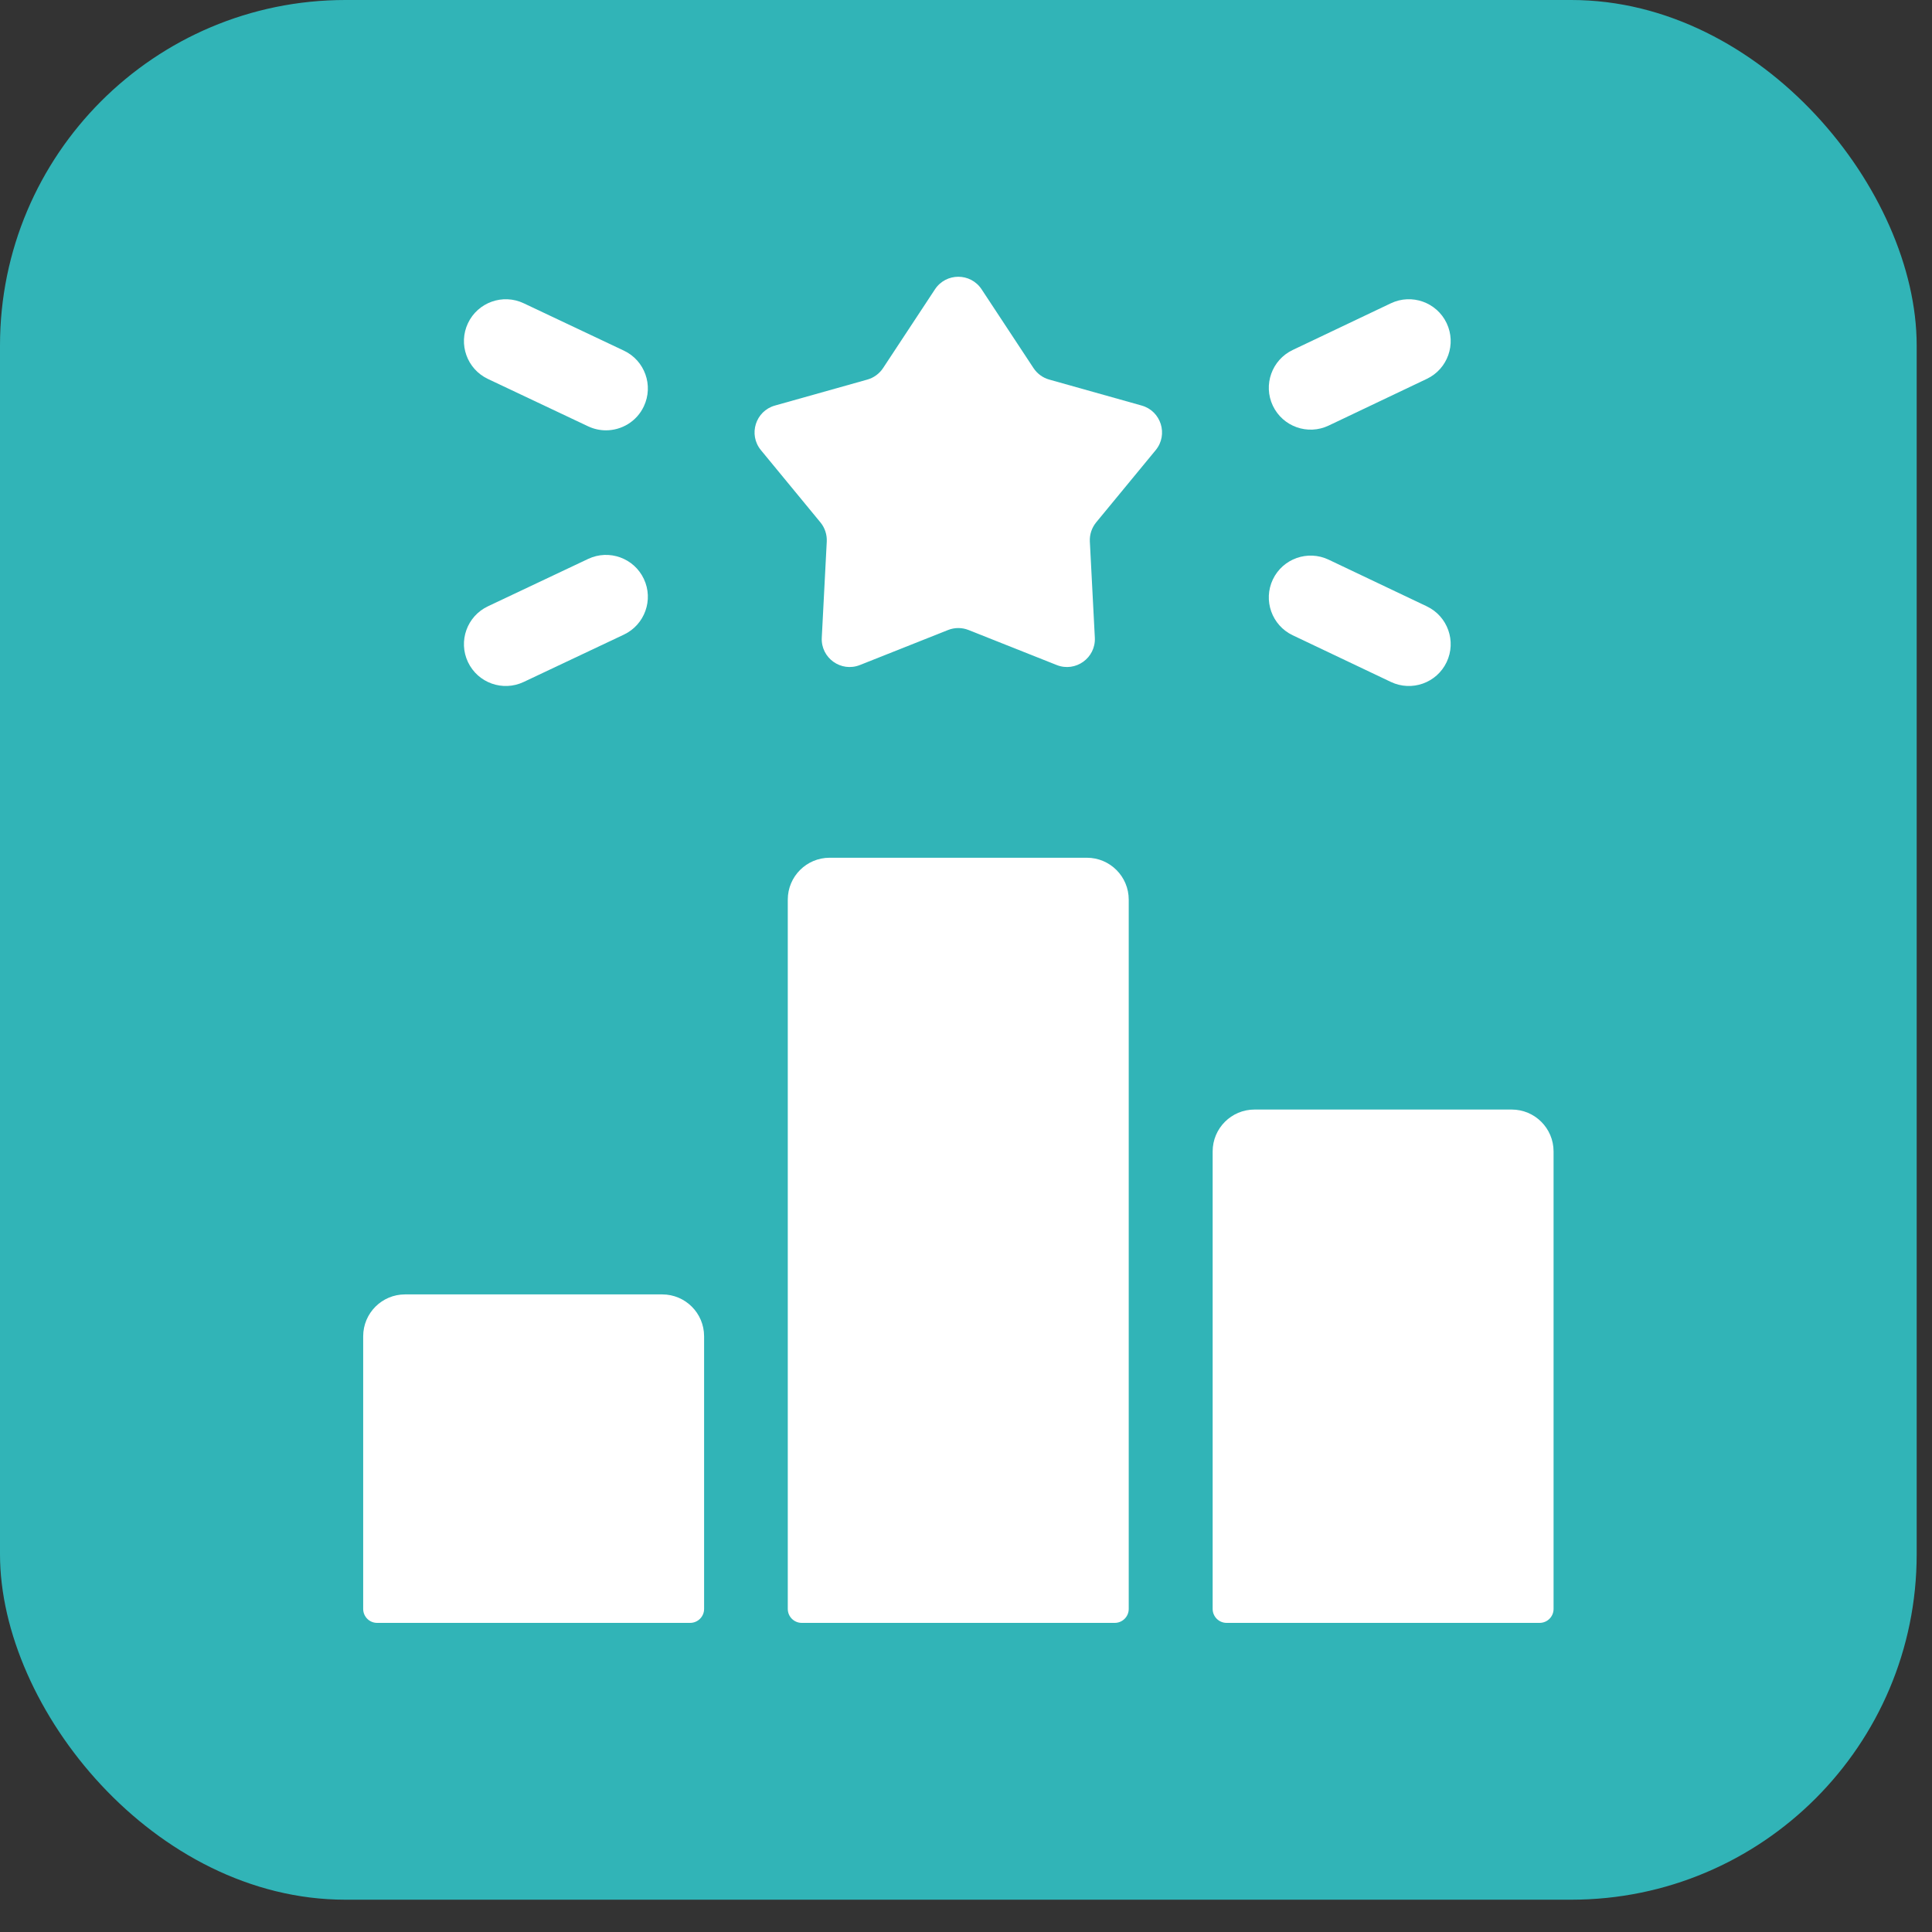 <svg width="57" height="57" viewBox="0 0 57 57" fill="none" xmlns="http://www.w3.org/2000/svg">
<rect x="0" y="0" width="57" height="57" fill="#333333" stroke="none"/>
<rect width="56.548" height="56.047" rx="10.19" fill="#31B4B7"/>
<path d="M32.066 25.306H24.477C23.795 25.306 23.242 25.859 23.242 26.541V47.469C23.242 47.696 23.427 47.88 23.654 47.88H32.889C33.116 47.88 33.301 47.696 33.301 47.469V26.541C33.301 25.859 32.748 25.306 32.066 25.306Z" fill="white"/>
<path d="M44.6 32.735H37.012C36.33 32.735 35.777 33.288 35.777 33.97V47.469C35.777 47.696 35.962 47.88 36.189 47.88H45.423C45.651 47.88 45.835 47.696 45.835 47.469V33.97C45.835 33.288 45.282 32.735 44.6 32.735Z" fill="white"/>
<path d="M19.538 38.189H11.95C11.268 38.189 10.715 38.742 10.715 39.424V47.469C10.715 47.696 10.899 47.88 11.126 47.88H20.361C20.588 47.88 20.773 47.696 20.773 47.469V39.424C20.773 38.742 20.22 38.189 19.538 38.189Z" fill="white"/>
<path d="M33.683 11.965L30.957 11.199C30.766 11.146 30.601 11.025 30.492 10.86L28.96 8.535C28.635 8.042 27.911 8.042 27.585 8.535L26.053 10.86C25.944 11.025 25.779 11.146 25.589 11.199L22.863 11.965C22.29 12.126 22.072 12.822 22.45 13.281L24.205 15.412C24.336 15.571 24.402 15.773 24.392 15.978L24.245 18.813C24.214 19.412 24.813 19.842 25.371 19.62L27.969 18.588C28.164 18.51 28.381 18.51 28.577 18.588L31.175 19.62C31.732 19.842 32.332 19.412 32.301 18.813L32.154 15.978C32.143 15.773 32.21 15.571 32.34 15.412L34.096 13.281C34.474 12.822 34.255 12.126 33.683 11.965Z" fill="white"/>
<path d="M15.45 20.12L18.407 18.723C19.023 18.431 19.287 17.695 18.995 17.079C18.704 16.462 17.968 16.199 17.352 16.49L14.395 17.888C13.778 18.18 13.515 18.916 13.806 19.532C14.098 20.149 14.834 20.412 15.45 20.12Z" fill="white"/>
<path d="M39.199 12.556L42.095 11.178C42.711 10.886 42.973 10.149 42.68 9.533C42.387 8.918 41.651 8.655 41.035 8.948L38.138 10.326C37.523 10.619 37.261 11.356 37.553 11.971C37.847 12.588 38.584 12.849 39.199 12.556Z" fill="white"/>
<path d="M14.395 11.18L17.352 12.578C17.522 12.658 17.702 12.696 17.878 12.696C18.341 12.696 18.785 12.435 18.995 11.989C19.287 11.372 19.023 10.636 18.407 10.345L15.45 8.947C14.834 8.656 14.098 8.919 13.806 9.536C13.515 10.152 13.778 10.888 14.395 11.18Z" fill="white"/>
<path d="M38.138 18.742L41.035 20.119C41.651 20.412 42.388 20.15 42.68 19.535C42.973 18.919 42.711 18.182 42.095 17.889L39.199 16.512C38.583 16.219 37.846 16.481 37.553 17.096C37.261 17.712 37.523 18.449 38.138 18.742Z" fill="white"/>
</svg>
